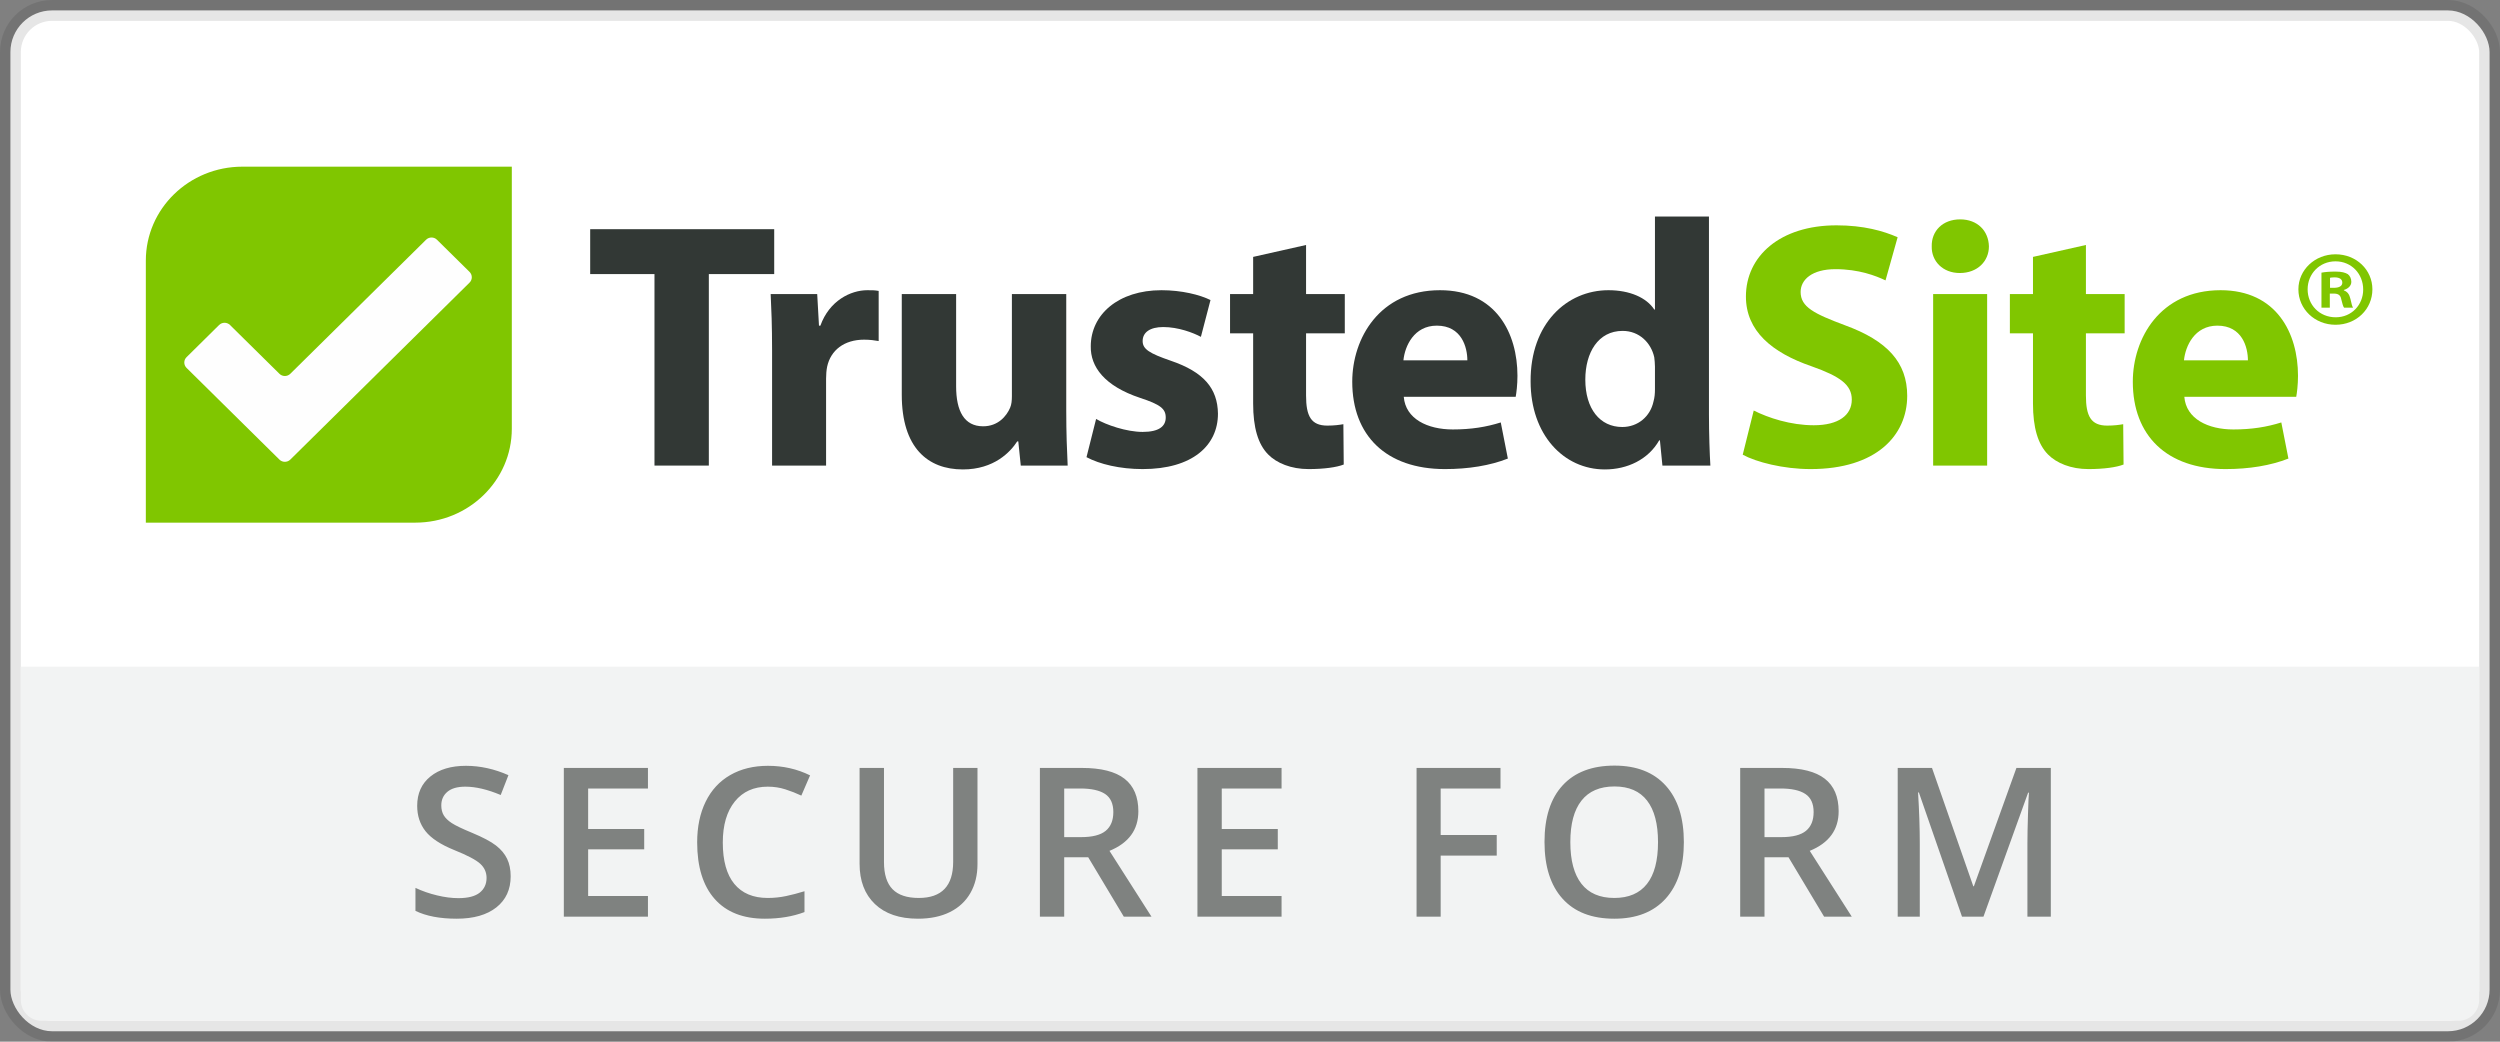 <?xml version="1.0" encoding="UTF-8"?>
<svg width="120px" height="50px" viewBox="0 0 120 50" version="1.1" xmlns="http://www.w3.org/2000/svg" xmlns:xlink="http://www.w3.org/1999/xlink">
    <rect x="0" y="0" width="120" height="50" fill="#808080" stroke="none"/>
    <!-- Generator: Sketch 54.1 (76490) - https://sketchapp.com -->
    <title>trustmark/engagement/form</title>
    <desc>Created with Sketch.</desc>
    <g id="trustmark/engagement/form" stroke="none" stroke-width="1" fill="none" fill-rule="evenodd">
        <g id="mixin/trustmark/background" fill="#FFFFFF" stroke="#000000" stroke-opacity="0.1">
            <rect id="background" x="0.5" y="0.5" width="119" height="49" rx="2"></rect>
        </g>
        <g id="logo/trustedsite" transform="translate(7, 8)">
            <g id="logo/ts-full-color">
                <g id="Logo">
                    <path d="M104.831,6.092 L104.831,6.769 L104.43,6.769 L104.43,5.088 C104.588,5.057 104.81,5.036 105.094,5.036 C105.421,5.036 105.568,5.088 105.695,5.159 C105.79,5.231 105.864,5.364 105.864,5.528 C105.864,5.713 105.716,5.857 105.505,5.918 L105.505,5.939 C105.674,6 105.769,6.123 105.821,6.349 C105.874,6.605 105.906,6.707 105.948,6.769 L105.516,6.769 C105.463,6.707 105.431,6.554 105.379,6.359 C105.347,6.174 105.242,6.092 105.02,6.092 L104.831,6.092 Z M104.841,5.334 L104.841,5.815 L105.031,5.815 C105.252,5.815 105.431,5.744 105.431,5.569 C105.431,5.416 105.316,5.313 105.063,5.313 C104.957,5.313 104.883,5.323 104.841,5.334 Z M105.105,4.206 C106.106,4.206 106.875,4.954 106.875,5.887 C106.875,6.841 106.106,7.589 105.105,7.589 C104.114,7.589 103.323,6.841 103.323,5.887 C103.323,4.954 104.114,4.206 105.105,4.206 Z M105.105,4.544 C104.335,4.544 103.766,5.149 103.766,5.887 C103.766,6.636 104.335,7.23 105.115,7.23 C105.874,7.23 106.433,6.636 106.433,5.898 C106.433,5.149 105.874,4.544 105.105,4.544 Z" id="®" fill="#80C600"></path>
                    <path d="M100.9,9.297 C100.9,8.674 100.627,7.631 99.434,7.631 C98.342,7.631 97.899,8.607 97.83,9.297 L100.9,9.297 Z M97.848,11.048 C97.933,12.109 98.99,12.614 100.201,12.614 C101.087,12.614 101.804,12.496 102.503,12.277 L102.844,14.011 C101.991,14.348 100.951,14.516 99.825,14.516 C96.995,14.516 95.375,12.9 95.375,10.324 C95.375,8.237 96.688,5.93 99.587,5.93 C102.281,5.93 103.304,8.001 103.304,10.038 C103.304,10.476 103.253,10.863 103.219,11.048 L97.848,11.048 Z" id="Fill-19" fill="#80C600"></path>
                    <path d="M93.124,3.759 L93.124,6.115 L94.983,6.115 L94.983,8.001 L93.124,8.001 L93.124,10.981 C93.124,11.974 93.363,12.429 94.147,12.429 C94.471,12.429 94.727,12.395 94.914,12.361 L94.931,14.297 C94.59,14.432 93.976,14.516 93.243,14.516 C92.407,14.516 91.708,14.23 91.299,13.809 C90.822,13.321 90.583,12.53 90.583,11.368 L90.583,8.001 L89.474,8.001 L89.474,6.115 L90.583,6.115 L90.583,4.331 L93.124,3.759 Z" id="Fill-18" fill="#80C600"></path>
                    <path d="M85.791,14.348 L88.383,14.348 L88.383,6.115 L85.791,6.115 L85.791,14.348 Z M88.468,3.826 C88.468,4.533 87.923,5.105 87.07,5.105 C86.251,5.105 85.706,4.533 85.723,3.826 C85.706,3.085 86.251,2.53 87.087,2.53 C87.923,2.53 88.451,3.085 88.468,3.826 L88.468,3.826 Z" id="Fill-16" fill="#80C600"></path>
                    <path d="M77.179,11.705 C77.878,12.058 78.953,12.412 80.061,12.412 C81.255,12.412 81.886,11.924 81.886,11.183 C81.886,10.476 81.34,10.072 79.958,9.583 C78.049,8.927 76.804,7.883 76.804,6.233 C76.804,4.297 78.441,2.816 81.152,2.816 C82.449,2.816 83.403,3.085 84.086,3.388 L83.505,5.459 C83.045,5.24 82.227,4.92 81.101,4.92 C79.976,4.92 79.43,5.425 79.43,6.014 C79.43,6.738 80.078,7.058 81.562,7.614 C83.591,8.355 84.546,9.398 84.546,10.998 C84.546,12.9 83.062,14.516 79.907,14.516 C78.595,14.516 77.298,14.179 76.651,13.826 L77.179,11.705 Z" id="Fill-14" fill="#80C600"></path>
                    <path d="M72.438,9.6 C72.438,9.466 72.421,9.28 72.404,9.146 C72.25,8.455 71.687,7.883 70.886,7.883 C69.709,7.883 69.095,8.927 69.095,10.223 C69.095,11.621 69.795,12.496 70.869,12.496 C71.619,12.496 72.216,11.991 72.369,11.267 C72.421,11.082 72.438,10.897 72.438,10.678 L72.438,9.6 Z M75.03,2.395 L75.03,11.89 C75.03,12.816 75.064,13.792 75.098,14.348 L72.796,14.348 L72.676,13.136 L72.642,13.136 C72.114,14.062 71.108,14.533 70.033,14.533 C68.055,14.533 66.469,12.866 66.469,10.307 C66.452,7.53 68.209,5.93 70.204,5.93 C71.227,5.93 72.029,6.284 72.404,6.856 L72.438,6.856 L72.438,2.395 L75.03,2.395 Z" id="Fill-12" fill="#323835"></path>
                    <path d="M63.433,9.297 C63.433,8.674 63.161,7.631 61.967,7.631 C60.876,7.631 60.432,8.607 60.364,9.297 L63.433,9.297 Z M60.381,11.048 C60.466,12.109 61.523,12.614 62.734,12.614 C63.621,12.614 64.337,12.496 65.037,12.277 L65.377,14.011 C64.525,14.348 63.485,14.516 62.359,14.516 C59.528,14.516 57.908,12.9 57.908,10.324 C57.908,8.237 59.221,5.93 62.12,5.93 C64.815,5.93 65.838,8.001 65.838,10.038 C65.838,10.476 65.787,10.863 65.753,11.048 L60.381,11.048 Z" id="Fill-10" fill="#323835"></path>
                    <path d="M55.691,3.759 L55.691,6.115 L57.55,6.115 L57.55,8.001 L55.691,8.001 L55.691,10.981 C55.691,11.974 55.93,12.429 56.714,12.429 C57.039,12.429 57.294,12.395 57.482,12.361 L57.499,14.297 C57.158,14.432 56.544,14.516 55.811,14.516 C54.975,14.516 54.276,14.23 53.867,13.809 C53.389,13.321 53.151,12.53 53.151,11.368 L53.151,8.001 L52.042,8.001 L52.042,6.115 L53.151,6.115 L53.151,4.331 L55.691,3.759 Z" id="Fill-8" fill="#323835"></path>
                    <path d="M45.613,12.109 C46.09,12.395 47.079,12.732 47.847,12.732 C48.631,12.732 48.955,12.462 48.955,12.041 C48.955,11.621 48.699,11.418 47.727,11.099 C46.005,10.526 45.34,9.6 45.357,8.624 C45.357,7.092 46.687,5.93 48.75,5.93 C49.722,5.93 50.592,6.149 51.104,6.402 L50.643,8.169 C50.268,7.967 49.552,7.698 48.836,7.698 C48.205,7.698 47.847,7.95 47.847,8.371 C47.847,8.759 48.171,8.961 49.194,9.314 C50.78,9.853 51.445,10.644 51.462,11.856 C51.462,13.388 50.234,14.516 47.847,14.516 C46.755,14.516 45.783,14.28 45.152,13.944 L45.613,12.109 Z" id="Fill-6" fill="#323835"></path>
                    <path d="M44.18,11.705 C44.18,12.782 44.214,13.658 44.248,14.348 L41.997,14.348 L41.878,13.186 L41.827,13.186 C41.503,13.691 40.718,14.533 39.218,14.533 C37.529,14.533 36.285,13.489 36.285,10.947 L36.285,6.115 L38.894,6.115 L38.894,10.543 C38.894,11.738 39.286,12.462 40.19,12.462 C40.906,12.462 41.315,11.974 41.486,11.57 C41.554,11.419 41.571,11.216 41.571,11.014 L41.571,6.115 L44.18,6.115 L44.18,11.705 Z" id="Fill-4" fill="#323835"></path>
                    <path d="M30.06,8.826 C30.06,7.614 30.026,6.823 29.992,6.115 L32.226,6.115 L32.311,7.631 L32.379,7.631 C32.806,6.435 33.829,5.93 34.63,5.93 C34.869,5.93 34.988,5.93 35.176,5.964 L35.176,8.371 C34.988,8.338 34.767,8.304 34.477,8.304 C33.522,8.304 32.874,8.809 32.703,9.6 C32.669,9.769 32.652,9.971 32.652,10.173 L32.652,14.348 L30.06,14.348 L30.06,8.826 Z" id="Fill-2" fill="#323835"></path>
                    <polygon id="Fill-1" fill="#323835" points="24.415 5.156 21.329 5.156 21.329 3.001 30.162 3.001 30.162 5.156 27.024 5.156 27.024 14.348 24.415 14.348"></polygon>
                    <path d="M12.933,17.087 L0,17.087 L0,4.508 C0,2.018 2.075,0 4.634,0 L17.567,0 L17.567,12.58 C17.567,15.069 15.492,17.087 12.933,17.087" id="Fill-20" fill="#80C600"></path>
                    <path d="M13.974,3.507 C13.831,3.365 13.596,3.365 13.452,3.507 L6.934,9.942 C6.79,10.084 6.556,10.084 6.413,9.942 L4.039,7.599 C3.896,7.458 3.661,7.458 3.518,7.599 L1.954,9.144 C1.81,9.285 1.81,9.517 1.954,9.659 L6.413,14.061 C6.556,14.202 6.79,14.202 6.934,14.061 L15.538,5.566 C15.682,5.425 15.682,5.193 15.538,5.051 L13.974,3.507 Z" id="Fill-21" fill="#FEFEFE"></path>
                </g>
            </g>
        </g>
        <path d="M1,32 L119,32 L119,48 C119,48.552 118.552,49 118,49 L2,49 C1.448,49 1,48.552 1,48 L1,32 Z" id="Rectangle" fill="#F2F3F3" fill-rule="nonzero"></path>
        <path d="M24.512,42.062 C24.512,42.696 24.283,43.194 23.824,43.556 C23.365,43.917 22.732,44.098 21.924,44.098 C21.117,44.098 20.456,43.972 19.942,43.722 L19.942,42.618 C20.267,42.771 20.613,42.892 20.98,42.979 C21.346,43.067 21.687,43.111 22.003,43.111 C22.465,43.111 22.806,43.023 23.025,42.848 C23.245,42.672 23.355,42.436 23.355,42.14 C23.355,41.873 23.254,41.646 23.052,41.461 C22.85,41.275 22.434,41.056 21.802,40.802 C21.151,40.538 20.692,40.237 20.425,39.898 C20.158,39.56 20.025,39.153 20.025,38.678 C20.025,38.082 20.237,37.613 20.66,37.271 C21.083,36.93 21.651,36.759 22.364,36.759 C23.047,36.759 23.728,36.909 24.405,37.208 L24.034,38.16 C23.399,37.893 22.833,37.76 22.335,37.76 C21.957,37.76 21.67,37.842 21.475,38.006 C21.28,38.171 21.182,38.388 21.182,38.658 C21.182,38.844 21.221,39.002 21.299,39.134 C21.378,39.266 21.506,39.391 21.685,39.508 C21.864,39.625 22.186,39.78 22.652,39.972 C23.176,40.19 23.56,40.393 23.804,40.582 C24.048,40.771 24.227,40.984 24.341,41.222 C24.455,41.459 24.512,41.739 24.512,42.062 Z M31.102,44 L27.064,44 L27.064,36.861 L31.102,36.861 L31.102,37.848 L28.231,37.848 L28.231,39.791 L30.922,39.791 L30.922,40.768 L28.231,40.768 L28.231,43.009 L31.102,43.009 L31.102,44 Z M36.852,37.76 C36.182,37.76 35.654,37.997 35.27,38.473 C34.886,38.948 34.694,39.604 34.694,40.44 C34.694,41.316 34.879,41.979 35.248,42.428 C35.618,42.877 36.152,43.102 36.852,43.102 C37.155,43.102 37.448,43.071 37.731,43.011 C38.014,42.951 38.309,42.874 38.615,42.779 L38.615,43.78 C38.055,43.992 37.42,44.098 36.711,44.098 C35.666,44.098 34.863,43.781 34.303,43.148 C33.744,42.515 33.464,41.609 33.464,40.431 C33.464,39.688 33.599,39.039 33.871,38.482 C34.143,37.926 34.536,37.499 35.051,37.203 C35.565,36.907 36.169,36.759 36.862,36.759 C37.591,36.759 38.265,36.912 38.884,37.218 L38.464,38.189 C38.223,38.076 37.968,37.975 37.699,37.889 C37.431,37.803 37.148,37.76 36.852,37.76 Z M46.919,36.861 L46.919,41.48 C46.919,42.008 46.806,42.469 46.579,42.865 C46.353,43.26 46.026,43.565 45.598,43.778 C45.17,43.991 44.658,44.098 44.062,44.098 C43.177,44.098 42.488,43.863 41.997,43.395 C41.505,42.926 41.26,42.281 41.26,41.461 L41.26,36.861 L42.431,36.861 L42.431,41.378 C42.431,41.967 42.568,42.402 42.842,42.682 C43.115,42.962 43.535,43.102 44.101,43.102 C45.202,43.102 45.752,42.524 45.752,41.368 L45.752,36.861 L46.919,36.861 Z M51.082,40.182 L51.892,40.182 C52.436,40.182 52.83,40.081 53.074,39.879 C53.318,39.677 53.44,39.378 53.44,38.98 C53.44,38.577 53.308,38.287 53.045,38.111 C52.781,37.936 52.384,37.848 51.853,37.848 L51.082,37.848 L51.082,40.182 Z M51.082,41.148 L51.082,44 L49.915,44 L49.915,36.861 L51.932,36.861 C52.853,36.861 53.535,37.034 53.977,37.379 C54.42,37.724 54.641,38.245 54.641,38.941 C54.641,39.83 54.179,40.463 53.255,40.841 L55.271,44 L53.943,44 L52.234,41.148 L51.082,41.148 Z M61.515,44 L57.477,44 L57.477,36.861 L61.515,36.861 L61.515,37.848 L58.644,37.848 L58.644,39.791 L61.334,39.791 L61.334,40.768 L58.644,40.768 L58.644,43.009 L61.515,43.009 L61.515,44 Z M69.152,44 L67.995,44 L67.995,36.861 L72.024,36.861 L72.024,37.848 L69.152,37.848 L69.152,40.079 L71.843,40.079 L71.843,41.07 L69.152,41.07 L69.152,44 Z M80.825,40.421 C80.825,41.583 80.535,42.486 79.954,43.131 C79.373,43.775 78.55,44.098 77.486,44.098 C76.408,44.098 75.58,43.778 75.003,43.138 C74.425,42.499 74.136,41.59 74.136,40.411 C74.136,39.233 74.426,38.328 75.008,37.696 C75.589,37.065 76.418,36.749 77.495,36.749 C78.557,36.749 79.377,37.07 79.956,37.711 C80.536,38.352 80.825,39.256 80.825,40.421 Z M75.376,40.421 C75.376,41.3 75.554,41.966 75.908,42.42 C76.263,42.875 76.789,43.102 77.486,43.102 C78.179,43.102 78.702,42.877 79.055,42.428 C79.409,41.979 79.585,41.31 79.585,40.421 C79.585,39.545 79.41,38.881 79.06,38.429 C78.71,37.976 78.189,37.75 77.495,37.75 C76.795,37.75 76.267,37.976 75.911,38.429 C75.554,38.881 75.376,39.545 75.376,40.421 Z M84.696,40.182 L85.506,40.182 C86.05,40.182 86.444,40.081 86.688,39.879 C86.932,39.677 87.054,39.378 87.054,38.98 C87.054,38.577 86.922,38.287 86.658,38.111 C86.395,37.936 85.998,37.848 85.467,37.848 L84.696,37.848 L84.696,40.182 Z M84.696,41.148 L84.696,44 L83.529,44 L83.529,36.861 L85.545,36.861 C86.466,36.861 87.148,37.034 87.591,37.379 C88.034,37.724 88.255,38.245 88.255,38.941 C88.255,39.83 87.793,40.463 86.868,40.841 L88.885,44 L87.557,44 L85.848,41.148 L84.696,41.148 Z M94.176,44 L92.106,38.038 L92.067,38.038 C92.122,38.924 92.15,39.754 92.15,40.528 L92.15,44 L91.09,44 L91.09,36.861 L92.736,36.861 L94.718,42.54 L94.747,42.54 L96.788,36.861 L98.439,36.861 L98.439,44 L97.316,44 L97.316,40.47 C97.316,40.115 97.325,39.653 97.343,39.083 C97.361,38.513 97.376,38.168 97.389,38.048 L97.35,38.048 L95.206,44 L94.176,44 Z" id="SECUREFORM" fill="#323835" fill-rule="nonzero" opacity="0.6"></path>
    </g>
</svg>